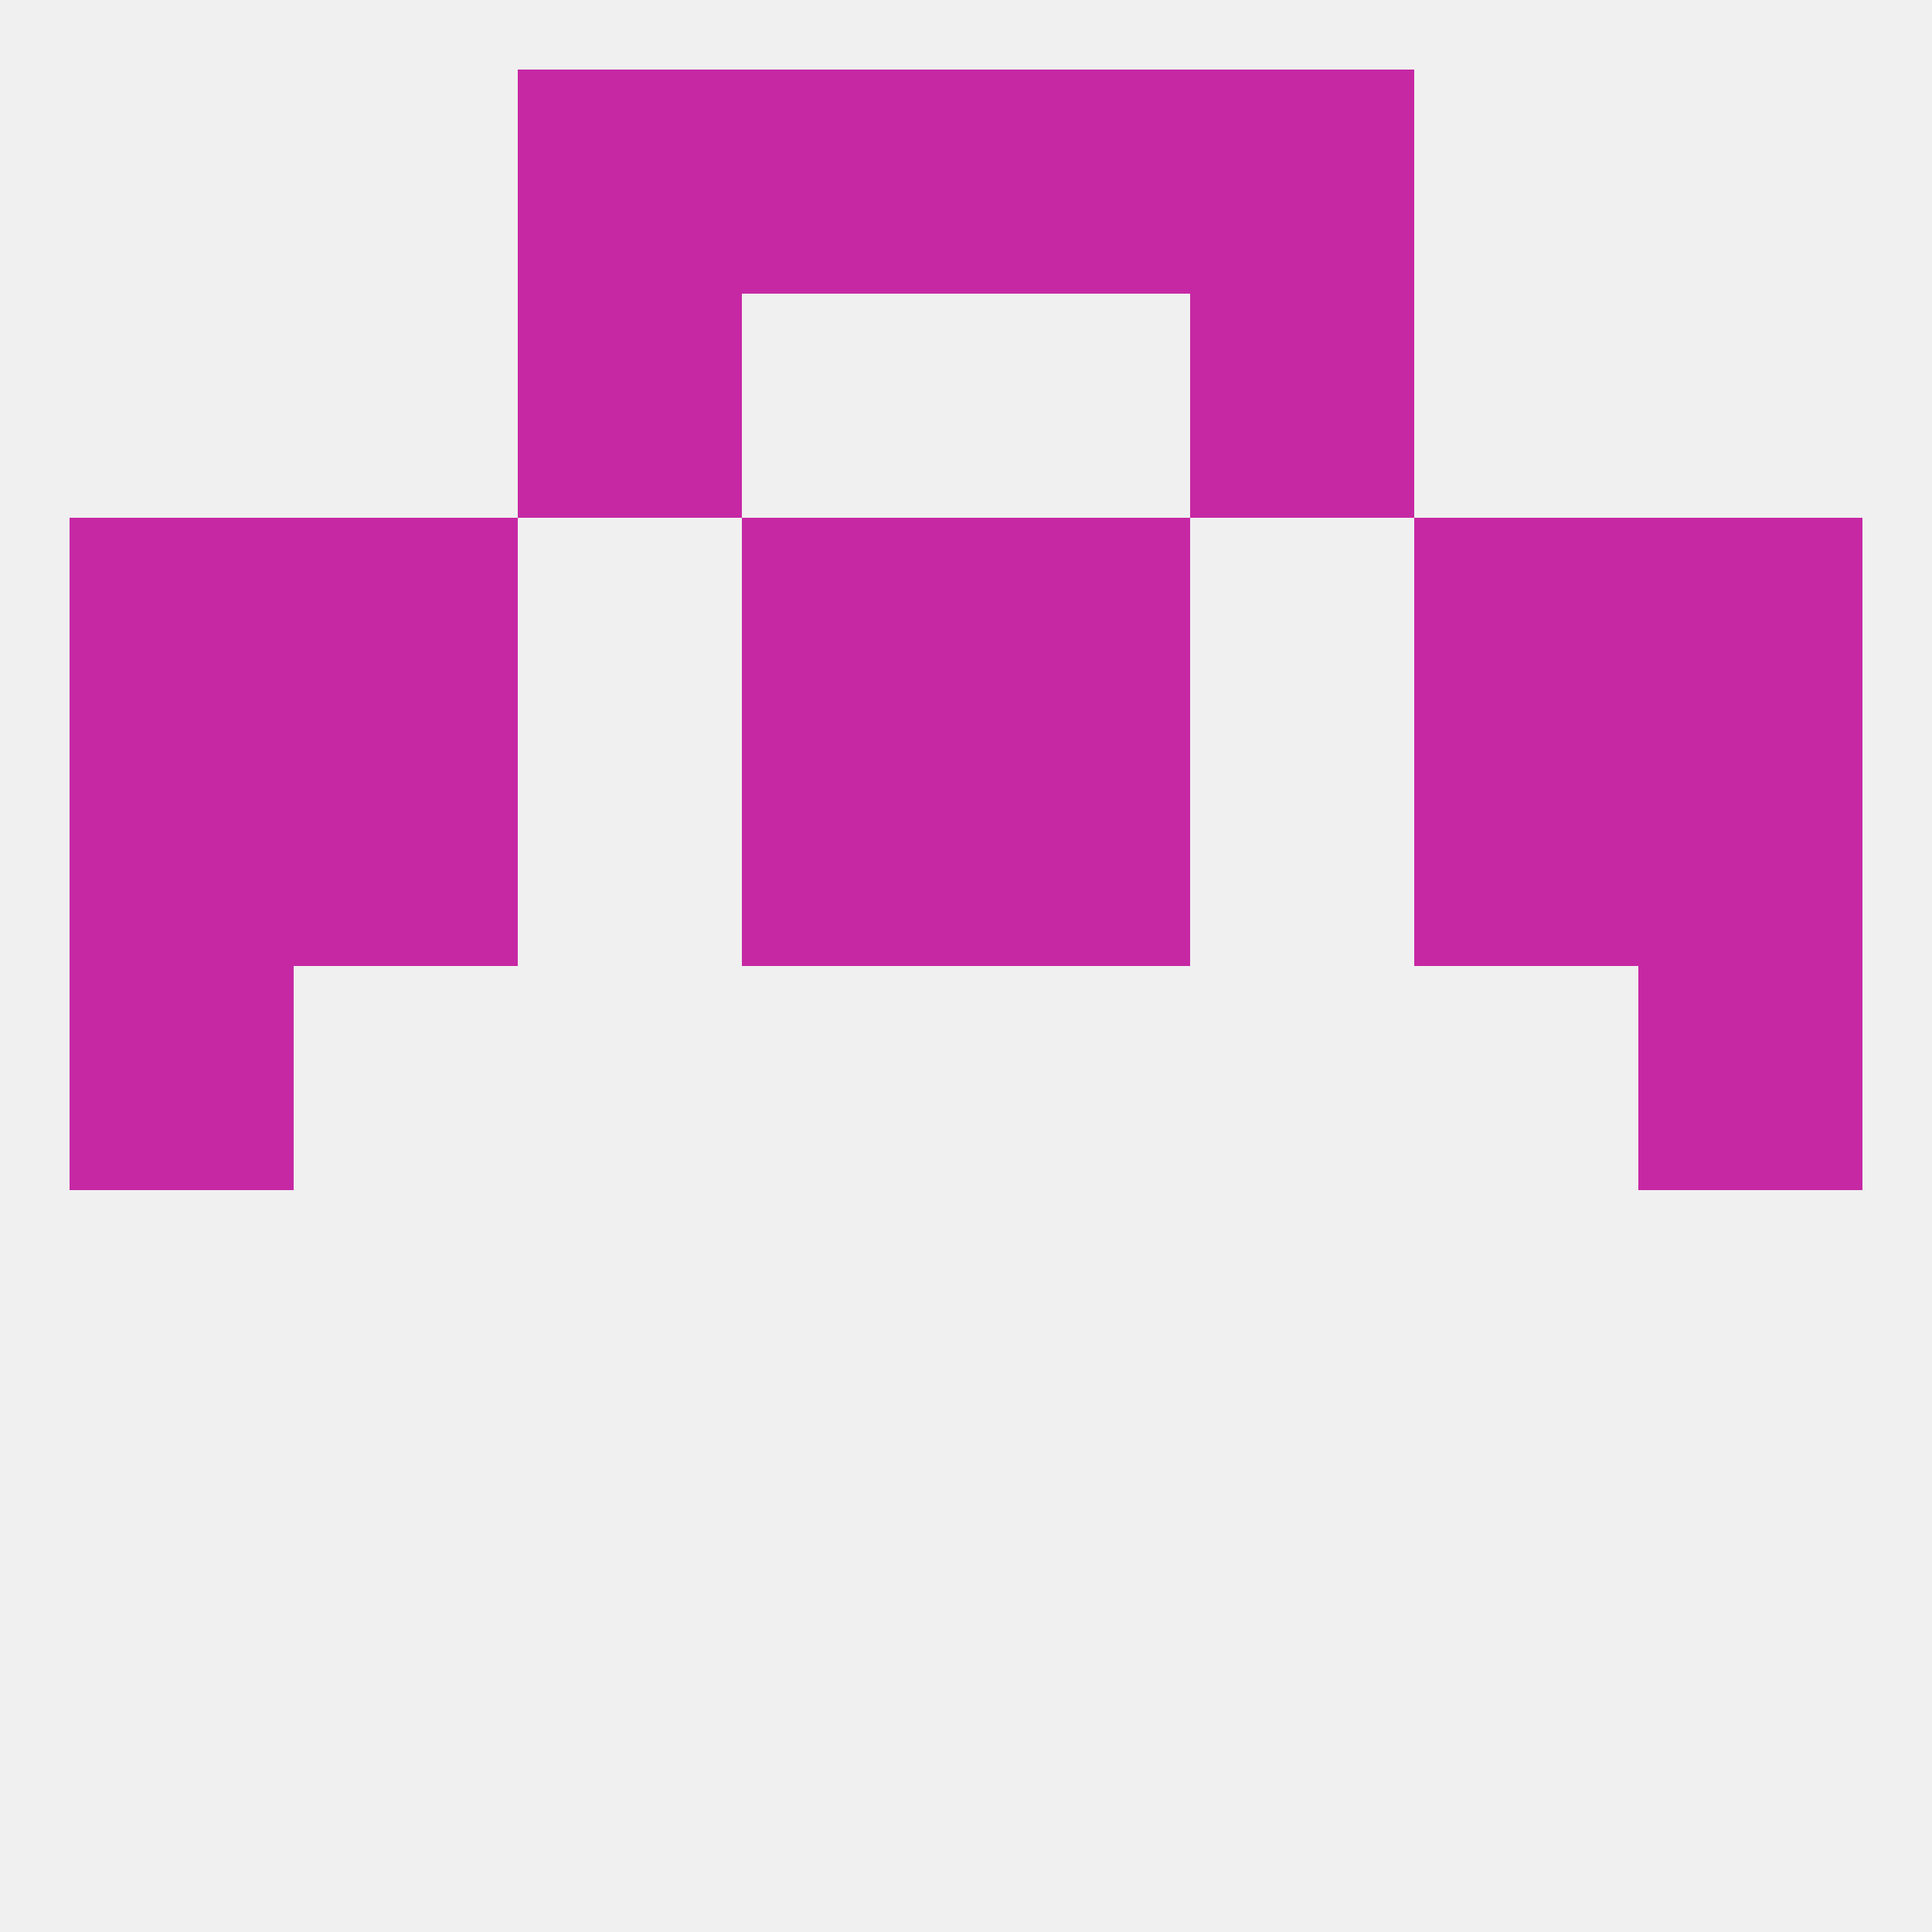 
<!--   <?xml version="1.0"?> -->
<svg version="1.1" baseprofile="full" xmlns="http://www.w3.org/2000/svg" xmlns:xlink="http://www.w3.org/1999/xlink" xmlns:ev="http://www.w3.org/2001/xml-events" width="250" height="250" viewBox="0 0 250 250" >
	<rect width="100%" height="100%" fill="rgba(240,240,240,255)"/>

	<rect x="96" y="9" width="29" height="29" fill="rgba(198,40,164,255)"/>
	<rect x="125" y="9" width="29" height="29" fill="rgba(198,40,164,255)"/>
	<rect x="67" y="9" width="29" height="29" fill="rgba(198,40,164,255)"/>
	<rect x="154" y="9" width="29" height="29" fill="rgba(198,40,164,255)"/>
	<rect x="9" y="125" width="29" height="29" fill="rgba(198,40,164,255)"/>
	<rect x="212" y="125" width="29" height="29" fill="rgba(198,40,164,255)"/>
	<rect x="183" y="96" width="29" height="29" fill="rgba(198,40,164,255)"/>
	<rect x="96" y="96" width="29" height="29" fill="rgba(198,40,164,255)"/>
	<rect x="125" y="96" width="29" height="29" fill="rgba(198,40,164,255)"/>
	<rect x="9" y="96" width="29" height="29" fill="rgba(198,40,164,255)"/>
	<rect x="212" y="96" width="29" height="29" fill="rgba(198,40,164,255)"/>
	<rect x="38" y="96" width="29" height="29" fill="rgba(198,40,164,255)"/>
	<rect x="125" y="67" width="29" height="29" fill="rgba(198,40,164,255)"/>
	<rect x="38" y="67" width="29" height="29" fill="rgba(198,40,164,255)"/>
	<rect x="183" y="67" width="29" height="29" fill="rgba(198,40,164,255)"/>
	<rect x="9" y="67" width="29" height="29" fill="rgba(198,40,164,255)"/>
	<rect x="212" y="67" width="29" height="29" fill="rgba(198,40,164,255)"/>
	<rect x="96" y="67" width="29" height="29" fill="rgba(198,40,164,255)"/>
	<rect x="67" y="38" width="29" height="29" fill="rgba(198,40,164,255)"/>
	<rect x="154" y="38" width="29" height="29" fill="rgba(198,40,164,255)"/>
</svg>